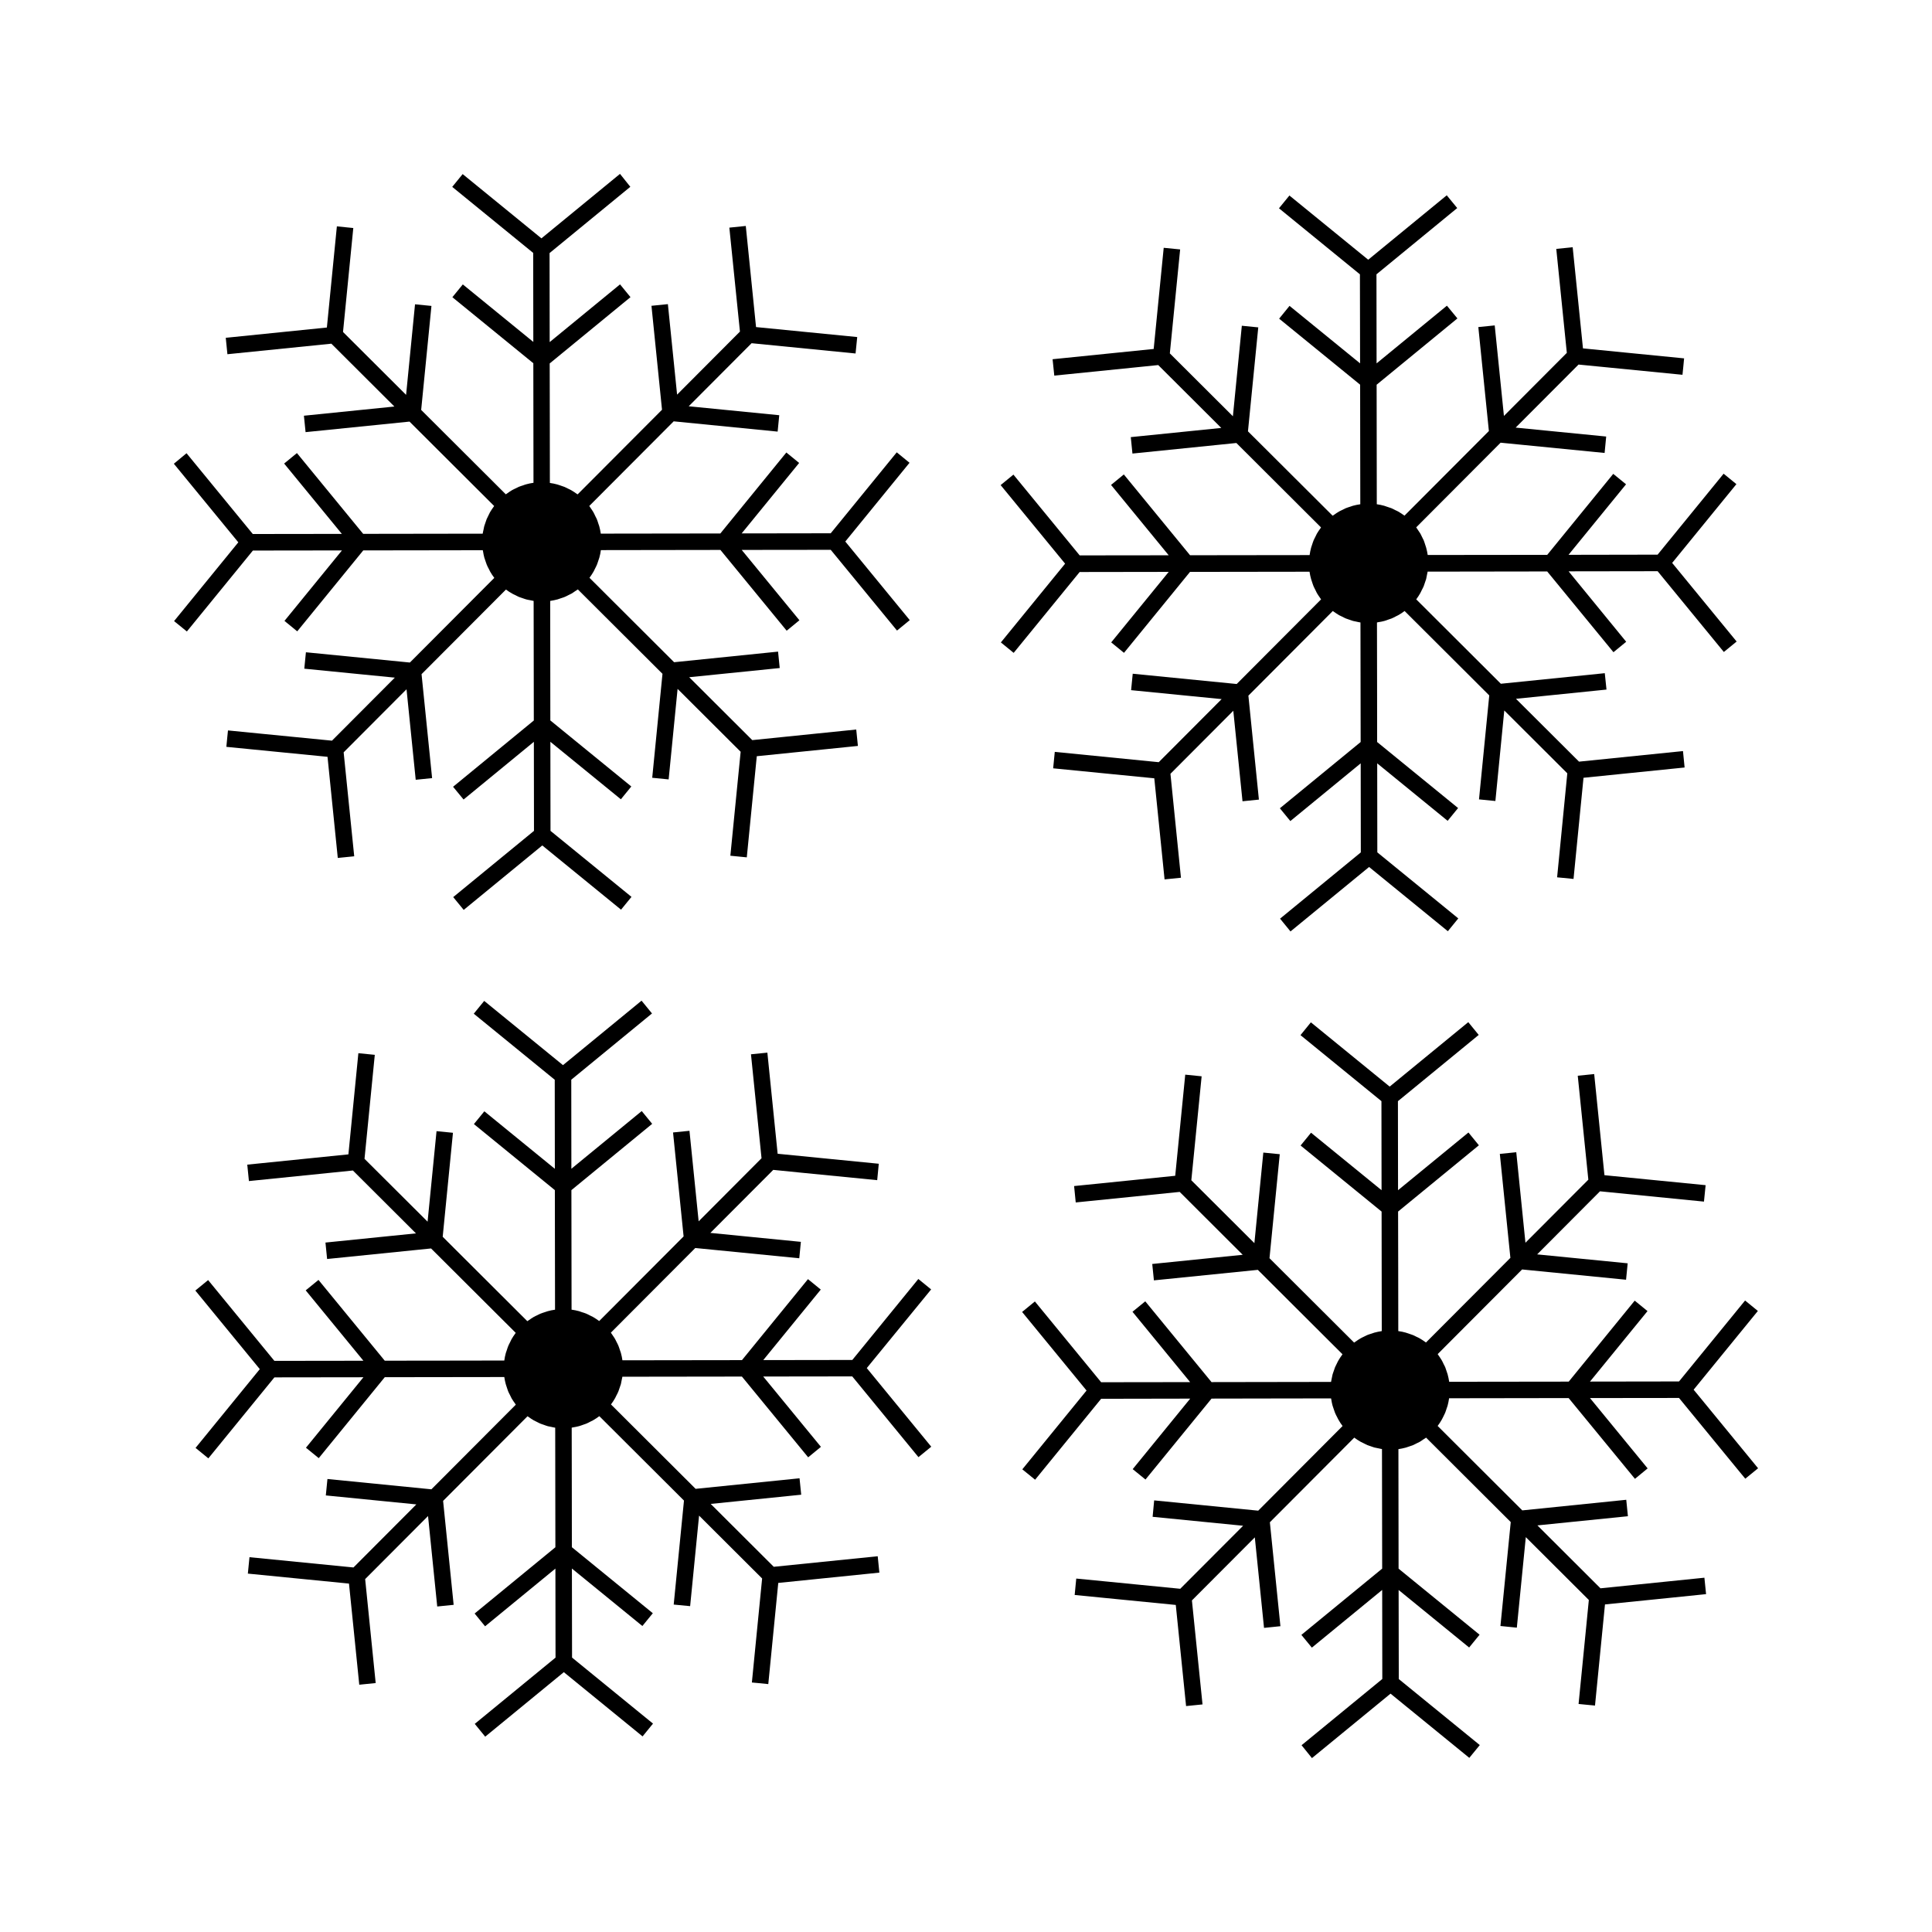 <?xml version="1.0" encoding="UTF-8"?>
<!-- Uploaded to: ICON Repo, www.svgrepo.com, Generator: ICON Repo Mixer Tools -->
<svg fill="#000000" width="800px" height="800px" version="1.1" viewBox="144 144 512 512" xmlns="http://www.w3.org/2000/svg">
 <g>
  <path d="m390.76 485.71-3.391-2.766-17.496 21.461-23.602 0.035 15.242-18.688-3.391-2.766-17.496 21.465-31.676 0.043c-0.09-0.656-0.23-1.316-0.41-1.969-0.078-0.285-0.199-0.562-0.289-0.844-0.121-0.348-0.219-0.699-0.363-1.035-0.133-0.332-0.305-0.637-0.457-0.945-0.141-0.289-0.27-0.578-0.438-0.867-0.184-0.332-0.41-0.629-0.621-0.945-0.164-0.234-0.305-0.488-0.484-0.723l22.367-22.43 27.559 2.719 0.426-4.352-23.988-2.371 16.543-16.578 0.121-0.125 7.211 0.723 20.336 2.004 0.004-0.004 0.184-1.906 0.234-2.441-26.801-2.648-1.836-18.062-0.887-8.734-4.344 0.438 2.797 27.547-16.664 16.719-2.434-23.992-4.352 0.441 2.797 27.551-22.367 22.426c-0.535-0.398-1.098-0.766-1.68-1.105-0.234-0.133-0.488-0.23-0.723-0.352-0.352-0.18-0.699-0.367-1.066-0.52-0.367-0.152-0.734-0.258-1.105-0.371-0.262-0.09-0.52-0.195-0.781-0.273-0.652-0.172-1.309-0.309-1.969-0.398l-0.043-31.676 21.406-17.566-2.769-3.387-18.645 15.293-0.027-23.602 19.285-15.828 2.109-1.73-2.769-3.387-18.957 15.555-1.867 1.527-20.875-17.02-2.766 3.391 21.461 17.504 0.027 23.602-18.684-15.242-2.766 3.387 21.453 17.504 0.047 31.684c-0.66 0.09-1.324 0.227-1.973 0.41-0.242 0.066-0.469 0.156-0.703 0.234-0.398 0.133-0.797 0.25-1.191 0.414-0.293 0.117-0.562 0.27-0.836 0.402-0.324 0.156-0.652 0.293-0.965 0.477-0.418 0.246-0.812 0.52-1.207 0.797-0.152 0.105-0.316 0.188-0.469 0.309l-18.836-18.781-3.59-3.586 2.719-27.559-4.352-0.43-2.371 23.988-16.715-16.656 2.723-27.559-4.352-0.43-2.641 26.809-26.801 2.723 0.438 4.352 22.473-2.281 5.082-0.52 16.711 16.664-23.984 2.434 0.438 4.356 27.551-2.793 22.43 22.363c-0.043 0.062-0.078 0.125-0.121 0.184-0.352 0.477-0.684 0.977-0.98 1.492-0.156 0.277-0.285 0.566-0.418 0.859-0.156 0.316-0.324 0.609-0.457 0.938-0.148 0.34-0.246 0.707-0.367 1.055-0.094 0.285-0.203 0.551-0.285 0.84-0.18 0.652-0.309 1.301-0.398 1.969l-16.848 0.027-14.836 0.016-17.559-21.406-3.387 2.769 15.293 18.652-23.594 0.031-17.559-21.41-3.387 2.777 17.082 20.824-17.023 20.875 3.391 2.769 17.504-21.461h0.082l23.512-0.031-15.234 18.676 3.391 2.762 17.496-21.453 31.676-0.043c0.094 0.66 0.23 1.316 0.41 1.961 0.074 0.285 0.184 0.547 0.273 0.82 0.121 0.355 0.227 0.723 0.371 1.074 0.125 0.305 0.285 0.582 0.43 0.871 0.152 0.316 0.289 0.629 0.457 0.934 0.258 0.441 0.547 0.855 0.84 1.266 0.094 0.133 0.168 0.273 0.27 0.398l-22.367 22.43-27.551-2.731-0.43 4.352 23.992 2.379-16.664 16.711-27.559-2.723-0.43 4.352 26.801 2.644 1.227 12.039 1.496 14.762 4.352-0.441-2.789-27.551 16.664-16.711 2.434 23.973 4.352-0.438-2.793-27.547 22.367-22.426c0.066 0.047 0.137 0.09 0.203 0.125 0.473 0.348 0.961 0.676 1.477 0.973 0.27 0.152 0.551 0.273 0.828 0.41 0.324 0.164 0.637 0.332 0.977 0.473 0.285 0.117 0.57 0.199 0.867 0.301 0.348 0.121 0.688 0.262 1.035 0.352 0.289 0.078 0.582 0.109 0.887 0.18 0.355 0.078 0.703 0.168 1.066 0.215l0.047 31.684-21.402 17.559 2.769 3.387 18.641-15.293 0.031 23.594-21.406 17.559 2.769 3.391 20.836-17.094 20.867 17.023 2.766-3.391-3.758-3.059-17.695-14.438-0.039-23.598 18.676 15.234 2.766-3.391-21.453-17.496-0.016-14.789-0.027-16.887c0.117-0.02 0.227-0.051 0.336-0.074 0.547-0.09 1.09-0.184 1.617-0.336 0.355-0.09 0.691-0.23 1.035-0.348 0.285-0.105 0.578-0.184 0.859-0.301 0.383-0.156 0.746-0.352 1.113-0.547 0.227-0.109 0.461-0.211 0.684-0.34 0.578-0.332 1.145-0.703 1.676-1.105l22.434 22.371-2.723 27.559 4.356 0.418 2.367-23.992 16.594 16.547 0.117 0.109-1.926 19.539-0.789 8.031 1.645 0.152 2.703 0.273 2.644-26.812 26.793-2.731-0.438-4.34-27.547 2.797-16.711-16.664 23.984-2.441-0.441-4.352-27.543 2.797-22.43-22.367c0.41-0.535 0.77-1.098 1.102-1.684 0.137-0.242 0.242-0.5 0.367-0.746 0.18-0.348 0.367-0.684 0.508-1.051 0.121-0.301 0.203-0.605 0.309-0.902 0.117-0.332 0.242-0.66 0.34-0.992 0.078-0.332 0.125-0.645 0.195-0.98 0.066-0.332 0.152-0.652 0.203-0.988l31.676-0.043 17.559 21.402 3.379-2.777-15.293-18.637 23.594-0.031 1.578 1.922 15.969 19.477 3.391-2.766-17.086-20.836z"/>
  <path d="m430.21 295.59 23.512-0.035-15.242 18.688 3.391 2.766 17.496-21.453 31.672-0.043c0.094 0.66 0.234 1.312 0.418 1.961 0.074 0.285 0.184 0.539 0.27 0.82 0.121 0.363 0.234 0.723 0.379 1.074 0.121 0.301 0.289 0.582 0.43 0.875 0.152 0.316 0.289 0.625 0.453 0.93 0.258 0.438 0.547 0.855 0.84 1.27 0.094 0.125 0.172 0.262 0.27 0.395l-22.363 22.43-27.551-2.723-0.43 4.356 23.992 2.371-16.668 16.715-27.551-2.731-0.43 4.356 26.801 2.644 1.227 12.039 1.496 14.754 4.344-0.438-2.785-27.547 16.656-16.703 2.441 23.984 4.344-0.441-2.785-27.547 22.367-22.434c0.062 0.051 0.133 0.09 0.195 0.137 0.484 0.34 0.965 0.672 1.477 0.973 0.27 0.152 0.551 0.273 0.84 0.402 0.32 0.164 0.625 0.336 0.965 0.473 0.289 0.117 0.582 0.199 0.871 0.305 0.336 0.109 0.688 0.25 1.035 0.348 0.289 0.074 0.57 0.117 0.883 0.184 0.355 0.074 0.707 0.168 1.066 0.215l0.051 31.684-21.41 17.559 2.777 3.387 18.645-15.297 0.031 23.602-21.402 17.559 2.766 3.387 20.828-17.082 20.871 17.023 2.766-3.391-3.754-3.066-17.703-14.438-0.031-23.594 18.668 15.234 2.766-3.391-21.453-17.496-0.012-14.789-0.031-16.887c0.121-0.02 0.234-0.051 0.348-0.082 0.547-0.078 1.074-0.172 1.609-0.324 0.355-0.094 0.699-0.23 1.035-0.355 0.289-0.102 0.57-0.18 0.859-0.293 0.379-0.156 0.75-0.352 1.117-0.547 0.227-0.117 0.461-0.215 0.676-0.336 0.582-0.332 1.16-0.703 1.68-1.105l22.434 22.371-2.719 27.551 4.344 0.43 2.356-23.992 16.594 16.547 0.109 0.117-1.914 19.531-0.789 8.023 1.645 0.156 2.707 0.27 2.644-26.809 26.793-2.723-0.43-4.352-27.551 2.801-16.711-16.656 23.992-2.445-0.453-4.344-27.543 2.801-22.426-22.367c0.398-0.539 0.766-1.098 1.098-1.691 0.141-0.242 0.246-0.5 0.367-0.75 0.172-0.34 0.367-0.684 0.516-1.043 0.121-0.305 0.203-0.609 0.309-0.902 0.109-0.332 0.234-0.66 0.336-0.992 0.082-0.332 0.133-0.656 0.195-0.977 0.074-0.332 0.152-0.656 0.203-0.988l31.684-0.047 17.559 21.402 3.375-2.769-15.262-18.664 23.594-0.035 1.578 1.93 15.969 19.477 3.391-2.769-17.086-20.836 17.023-20.875-3.387-2.766-17.496 21.453-23.605 0.043 15.242-18.688-3.391-2.766-17.496 21.465-31.672 0.035c-0.105-0.656-0.234-1.316-0.418-1.961-0.074-0.289-0.184-0.566-0.277-0.852-0.121-0.352-0.215-0.699-0.355-1.043-0.141-0.324-0.309-0.625-0.461-0.934-0.141-0.293-0.27-0.586-0.43-0.871-0.195-0.32-0.41-0.625-0.625-0.934-0.164-0.242-0.309-0.492-0.484-0.73l22.367-22.434 27.562 2.719 0.418-4.352-23.992-2.367 16.551-16.59 0.109-0.117 7.215 0.707 20.336 2.004 0.195-1.91 0.234-2.441-26.801-2.648-1.836-18.059-0.891-8.742-4.336 0.438h-0.012l2.797 27.551-16.668 16.715-2.441-23.988-4.344 0.441 2.797 27.551-22.367 22.426c-0.535-0.398-1.105-0.766-1.68-1.102-0.234-0.137-0.492-0.234-0.73-0.352-0.348-0.184-0.699-0.371-1.066-0.523-0.367-0.141-0.738-0.258-1.105-0.371-0.27-0.094-0.523-0.195-0.789-0.27-0.645-0.18-1.301-0.316-1.969-0.41l-0.043-31.672 21.41-17.57-2.785-3.375-18.637 15.289-0.031-23.602 19.281-15.824 2.121-1.738-2.777-3.379-18.949 15.543-1.863 1.531-20.883-17.02-2.766 3.387 21.453 17.504 0.043 23.594-18.699-15.234-2.754 3.387 21.465 17.496 0.043 31.688c-0.668 0.09-1.324 0.227-1.969 0.402-0.246 0.066-0.473 0.164-0.707 0.242-0.387 0.125-0.797 0.246-1.191 0.41-0.289 0.121-0.551 0.273-0.828 0.41-0.32 0.164-0.656 0.301-0.965 0.477-0.418 0.242-0.82 0.52-1.207 0.797-0.152 0.105-0.32 0.188-0.461 0.301l-18.84-18.777-3.602-3.586 2.731-27.551-4.356-0.43-2.367 23.988-16.711-16.664 2.731-27.551-4.356-0.43-2.656 26.809-26.793 2.719 0.453 4.344 22.457-2.277 5.086-0.52 16.711 16.664-23.984 2.434 0.441 4.356 27.543-2.801 22.426 22.371c-0.043 0.059-0.074 0.125-0.109 0.184-0.348 0.477-0.688 0.973-0.988 1.484-0.152 0.285-0.289 0.578-0.418 0.859-0.152 0.316-0.332 0.621-0.461 0.945-0.141 0.34-0.246 0.703-0.367 1.055-0.082 0.273-0.195 0.551-0.277 0.836-0.172 0.656-0.309 1.312-0.398 1.973l-16.852 0.02-14.832 0.02-17.551-21.41-3.387 2.777 15.281 18.645-23.594 0.027-17.559-21.406-3.387 2.777 17.086 20.824-17.023 20.871 3.391 2.766 17.508-21.453z"/>
  <path d="m211.02 289.9 23.602-0.031-15.234 18.676 3.383 2.766 17.496-21.449 14.793-0.02 16.883-0.027c0.02 0.121 0.051 0.23 0.074 0.348 0.09 0.539 0.184 1.082 0.332 1.617 0.102 0.348 0.23 0.688 0.352 1.035 0.102 0.289 0.184 0.578 0.301 0.855 0.156 0.387 0.355 0.75 0.547 1.113 0.117 0.227 0.215 0.461 0.34 0.688 0.332 0.582 0.703 1.145 1.105 1.676l-22.371 22.43-27.551-2.719-0.43 4.352 23.992 2.371-16.535 16.582-0.121 0.121-19.543-1.922-8.016-0.793-0.168 1.645-0.262 2.707 26.809 2.641 2.719 26.801 4.356-0.438-2.801-27.551 16.664-16.711 2.434 23.984 4.344-0.438-2.797-27.547 22.371-22.426c0.535 0.398 1.09 0.766 1.68 1.09 0.242 0.141 0.5 0.25 0.754 0.367 0.348 0.18 0.688 0.363 1.043 0.516 0.293 0.121 0.605 0.203 0.902 0.309 0.332 0.109 0.656 0.242 0.996 0.332 0.32 0.09 0.652 0.137 0.977 0.199 0.324 0.066 0.652 0.152 0.98 0.203l0.047 31.688-21.395 17.562 2.781 3.379 18.629-15.293 0.031 23.602-1.922 1.574-19.484 15.977 2.781 3.391 20.824-17.082 20.871 17.023 2.769-3.391-21.461-17.496-0.035-23.602 18.684 15.234 2.766-3.391-21.461-17.504-0.035-31.672c0.66-0.102 1.316-0.234 1.961-0.41 0.289-0.078 0.566-0.195 0.844-0.289 0.355-0.117 0.703-0.219 1.051-0.363 0.324-0.133 0.625-0.301 0.934-0.457 0.289-0.141 0.582-0.27 0.871-0.43 0.32-0.188 0.625-0.41 0.934-0.625 0.242-0.156 0.492-0.301 0.73-0.477l22.43 22.367-2.719 27.551 4.352 0.43 2.371-23.988 16.59 16.543 0.121 0.121-0.715 7.211-2.012 20.34h0.004l1.906 0.188 2.445 0.242 2.648-26.801 18.055-1.836 8.742-0.891-0.441-4.344v-0.004l-27.551 2.809-16.715-16.668 23.988-2.434-0.438-4.352-27.551 2.809-22.426-22.371c0.402-0.535 0.766-1.102 1.102-1.684 0.137-0.234 0.234-0.484 0.355-0.719 0.18-0.352 0.367-0.703 0.516-1.07 0.148-0.363 0.258-0.734 0.383-1.102 0.09-0.27 0.188-0.52 0.262-0.789 0.18-0.652 0.316-1.309 0.398-1.969v-0.004l31.684-0.047 17.559 21.406 3.375-2.769-15.293-18.641 23.594-0.027 15.832 19.293 1.73 2.106 3.379-2.766-15.551-18.961-1.531-1.867 17.02-20.871-3.387-2.769-17.496 21.453-23.602 0.035 15.234-18.676-3.391-2.769-17.492 21.461-31.684 0.043c-0.094-0.66-0.23-1.316-0.41-1.969-0.066-0.234-0.164-0.461-0.242-0.703-0.125-0.402-0.25-0.797-0.41-1.195-0.121-0.285-0.277-0.551-0.414-0.824-0.156-0.324-0.293-0.656-0.473-0.965-0.242-0.414-0.516-0.812-0.793-1.207-0.109-0.152-0.199-0.316-0.309-0.469l18.777-18.828 3.59-3.602 27.551 2.723 0.426-4.344-23.992-2.371 16.664-16.711 27.551 2.723 0.438-4.356-26.812-2.644-2.719-26.797-4.356 0.445 2.289 22.465 0.52 5.082-16.656 16.711-2.441-23.984-4.352 0.441 2.797 27.547-22.363 22.426c-0.066-0.043-0.133-0.074-0.195-0.117-0.484-0.348-0.977-0.684-1.496-0.98-0.273-0.164-0.566-0.277-0.855-0.426-0.316-0.152-0.621-0.324-0.945-0.457-0.348-0.141-0.703-0.25-1.055-0.367-0.277-0.09-0.555-0.199-0.84-0.277-0.652-0.18-1.309-0.316-1.969-0.402l-0.02-16.848-0.027-14.824 21.41-17.566-2.769-3.387-18.645 15.297-0.031-23.594 21.402-17.559-2.734-3.426-20.824 17.086-20.875-17.031-2.762 3.391 21.453 17.496 0.004 0.082 0.031 23.512-18.684-15.242-2.766 3.391 21.453 17.496 0.043 31.684c-0.66 0.094-1.312 0.227-1.969 0.41-0.277 0.066-0.539 0.184-0.812 0.277-0.355 0.117-0.73 0.227-1.082 0.371-0.301 0.125-0.586 0.285-0.875 0.426-0.316 0.152-0.629 0.289-0.93 0.461-0.441 0.25-0.855 0.547-1.266 0.84-0.137 0.094-0.277 0.168-0.402 0.27l-22.43-22.367 2.723-27.559-4.352-0.43-2.367 24-16.715-16.664 2.723-27.551-4.352-0.438-2.648 26.809-12.039 1.223-14.758 1.5 0.438 4.352 27.547-2.793 16.703 16.656-23.977 2.434 0.441 4.352 27.543-2.793 22.43 22.367c-0.047 0.062-0.078 0.133-0.133 0.199-0.348 0.477-0.676 0.965-0.973 1.469-0.152 0.273-0.27 0.555-0.41 0.836-0.156 0.32-0.332 0.641-0.473 0.973-0.121 0.289-0.199 0.582-0.301 0.871-0.117 0.34-0.25 0.684-0.348 1.035-0.074 0.293-0.117 0.586-0.18 0.883-0.074 0.355-0.168 0.703-0.219 1.066l-31.676 0.047-17.555-21.406-3.387 2.777 15.293 18.641-23.602 0.031-17.559-21.406-3.359 2.785 17.082 20.824-17.023 20.875 3.391 2.754 3.066-3.758z"/>
  <path d="m594.37 514.15-1.539-1.867 17.023-20.867-3.387-2.769-17.508 21.453-23.594 0.035 15.242-18.684-3.391-2.766-17.488 21.461-31.68 0.039c-0.105-0.668-0.234-1.324-0.41-1.969-0.074-0.234-0.164-0.473-0.234-0.703-0.133-0.402-0.258-0.797-0.41-1.195-0.121-0.289-0.289-0.555-0.418-0.824-0.152-0.332-0.301-0.656-0.484-0.977-0.234-0.41-0.516-0.812-0.789-1.207-0.109-0.148-0.184-0.305-0.301-0.461l18.777-18.828 3.59-3.602 27.551 2.723 0.43-4.352-23.992-2.367 16.656-16.715 27.551 2.731 0.441-4.356-26.812-2.644-2.719-26.801-4.356 0.445 2.289 22.473 0.516 5.07-16.668 16.711-2.43-23.984-4.356 0.445 2.797 27.547-22.367 22.426c-0.074-0.047-0.121-0.078-0.184-0.121-0.484-0.348-0.977-0.684-1.496-0.977-0.27-0.164-0.57-0.285-0.852-0.418-0.32-0.156-0.613-0.332-0.957-0.461-0.336-0.137-0.688-0.246-1.043-0.363-0.289-0.102-0.551-0.199-0.84-0.277-0.656-0.184-1.301-0.32-1.969-0.402l-0.02-16.848-0.031-14.832 21.41-17.559-2.766-3.391-18.656 15.293-0.031-23.594 21.41-17.555-2.766-3.387-20.828 17.082-20.883-17.031-2.754 3.391 21.453 17.496v0.09l0.031 23.508-18.688-15.23-2.766 3.391 21.465 17.504 0.043 31.676c-0.668 0.102-1.312 0.23-1.969 0.41-0.277 0.074-0.535 0.184-0.809 0.277-0.355 0.109-0.738 0.219-1.086 0.367-0.301 0.125-0.582 0.285-0.871 0.426-0.309 0.156-0.625 0.285-0.922 0.469-0.441 0.25-0.859 0.547-1.27 0.828-0.133 0.105-0.27 0.172-0.398 0.27l-22.426-22.363 2.719-27.562-4.356-0.43-2.367 24-16.711-16.664 2.731-27.551-4.344-0.438-2.656 26.801-12.043 1.227-14.754 1.496 0.43 4.344 27.551-2.793 16.699 16.664-23.973 2.434 0.441 4.344 27.543-2.785 22.434 22.371c-0.051 0.059-0.082 0.125-0.133 0.199-0.348 0.473-0.676 0.965-0.965 1.469-0.164 0.27-0.277 0.551-0.418 0.828-0.152 0.332-0.336 0.641-0.473 0.977-0.121 0.289-0.195 0.582-0.301 0.875-0.109 0.336-0.258 0.676-0.348 1.023-0.082 0.293-0.109 0.594-0.184 0.883-0.074 0.355-0.164 0.719-0.215 1.07l-31.672 0.051-17.559-21.406-3.387 2.769 15.281 18.641-23.586 0.031-17.559-21.406-3.387 2.781 17.078 20.824-17.023 20.883 3.391 2.754 3.066-3.762 14.434-17.688 23.605-0.043-15.242 18.688 3.387 2.754 17.508-21.449 14.789-0.027 16.883-0.027c0.02 0.125 0.051 0.23 0.074 0.352 0.082 0.539 0.184 1.074 0.336 1.609 0.105 0.352 0.227 0.691 0.348 1.027 0.105 0.289 0.184 0.578 0.301 0.859 0.152 0.383 0.355 0.746 0.547 1.113 0.121 0.23 0.215 0.469 0.348 0.684 0.332 0.582 0.699 1.156 1.098 1.68l-22.355 22.43-27.574-2.723-0.41 4.352 23.984 2.371-16.543 16.578-0.109 0.125-19.551-1.926-8.016-0.781-0.164 1.645-0.258 2.703 26.793 2.641 2.731 26.801 4.356-0.438-2.809-27.559 16.668-16.711 2.441 23.988 4.344-0.445-2.797-27.543 22.367-22.43c0.547 0.398 1.098 0.77 1.691 1.102 0.246 0.141 0.492 0.246 0.75 0.367 0.336 0.168 0.688 0.355 1.043 0.52 0.301 0.117 0.605 0.199 0.902 0.305 0.332 0.109 0.656 0.246 0.992 0.332 0.32 0.082 0.656 0.137 0.977 0.199 0.332 0.066 0.645 0.152 0.988 0.199l0.051 31.688-21.41 17.559 2.777 3.379 18.637-15.289 0.031 23.602-1.914 1.57-19.484 15.98 2.754 3.414 20.828-17.082 20.871 17.02 2.777-3.391-21.465-17.496-0.043-23.605 18.688 15.242 2.766-3.387-21.465-17.504-0.043-31.676c0.668-0.102 1.324-0.23 1.969-0.41 0.289-0.078 0.562-0.188 0.852-0.285 0.348-0.125 0.699-0.227 1.043-0.363 0.332-0.137 0.613-0.309 0.934-0.461 0.301-0.137 0.582-0.27 0.871-0.43 0.32-0.184 0.613-0.402 0.934-0.625 0.246-0.152 0.504-0.301 0.73-0.477l22.434 22.379-2.731 27.543 4.344 0.438 2.379-23.992 16.594 16.547 0.109 0.117-0.707 7.211-2.012 20.34 1.906 0.188 2.449 0.234 2.644-26.801 18.047-1.832 8.742-0.898-0.441-4.352-27.543 2.809-16.711-16.672 23.984-2.43-0.441-4.356-27.551 2.809-22.434-22.379c0.41-0.535 0.777-1.102 1.105-1.684 0.141-0.23 0.234-0.484 0.367-0.715 0.172-0.355 0.355-0.707 0.516-1.07 0.156-0.363 0.246-0.738 0.379-1.105 0.094-0.273 0.195-0.523 0.27-0.789 0.164-0.652 0.309-1.312 0.398-1.969v-0.004l31.684-0.047 17.57 21.402 3.363-2.766-15.281-18.641 23.594-0.027 15.828 19.293 1.73 2.098 0.012 0.004 3.387-2.762z"/>
 </g>
</svg>
